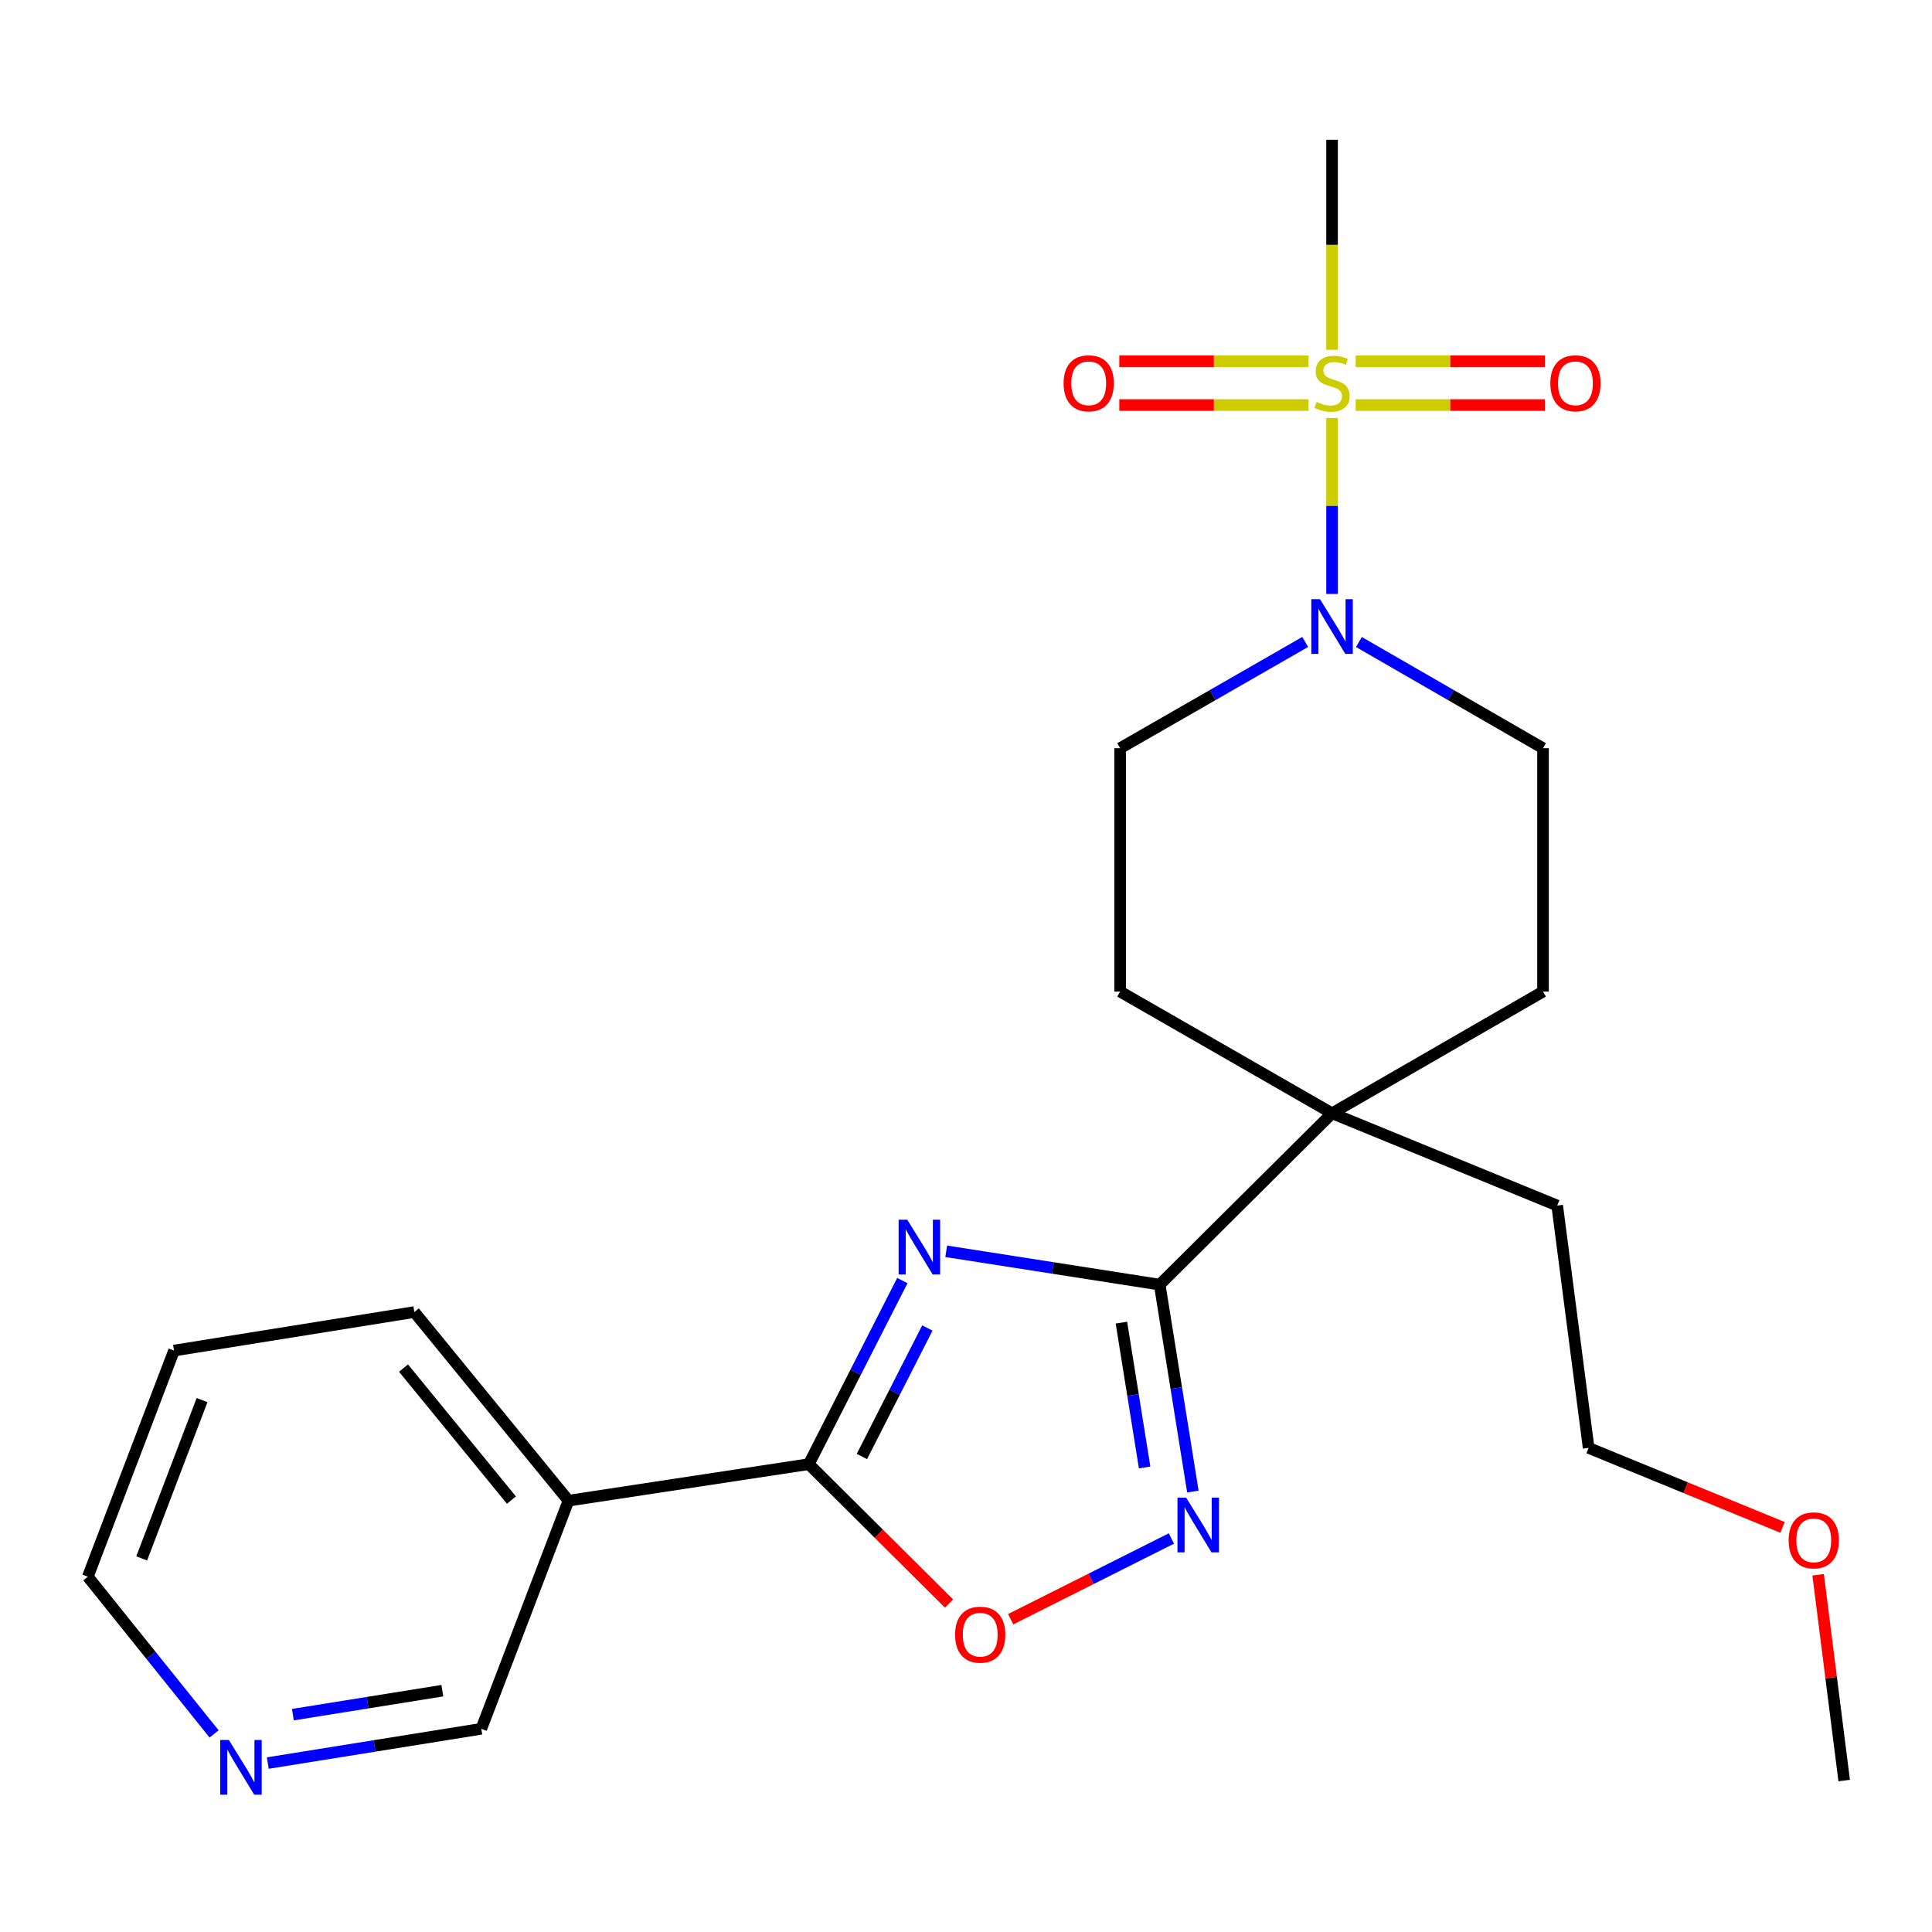<?xml version='1.0' encoding='iso-8859-1'?>
<svg version='1.1' baseProfile='full'
              xmlns='http://www.w3.org/2000/svg'
                      xmlns:rdkit='http://www.rdkit.org/xml'
                      xmlns:xlink='http://www.w3.org/1999/xlink'
                  xml:space='preserve'
width='1000px' height='1000px' viewBox='0 0 1000 1000'>
<!-- END OF HEADER -->
<rect style='opacity:1.0;fill:#FFFFFF;stroke:none' width='1000' height='1000' x='0' y='0'> </rect>
<path class='bond-1' d='M 489.759,647.672 L 545.007,656.302' style='fill:none;fill-rule:evenodd;stroke:#0000FF;stroke-width:6px;stroke-linecap:butt;stroke-linejoin:miter;stroke-opacity:1' />
<path class='bond-1' d='M 545.007,656.302 L 600.256,664.932' style='fill:none;fill-rule:evenodd;stroke:#000000;stroke-width:6px;stroke-linecap:butt;stroke-linejoin:miter;stroke-opacity:1' />
<path class='bond-2' d='M 467.053,662.815 L 442.848,710.328' style='fill:none;fill-rule:evenodd;stroke:#0000FF;stroke-width:6px;stroke-linecap:butt;stroke-linejoin:miter;stroke-opacity:1' />
<path class='bond-2' d='M 442.848,710.328 L 418.644,757.842' style='fill:none;fill-rule:evenodd;stroke:#000000;stroke-width:6px;stroke-linecap:butt;stroke-linejoin:miter;stroke-opacity:1' />
<path class='bond-2' d='M 480,687.363 L 463.057,720.623' style='fill:none;fill-rule:evenodd;stroke:#0000FF;stroke-width:6px;stroke-linecap:butt;stroke-linejoin:miter;stroke-opacity:1' />
<path class='bond-2' d='M 463.057,720.623 L 446.114,753.882' style='fill:none;fill-rule:evenodd;stroke:#000000;stroke-width:6px;stroke-linecap:butt;stroke-linejoin:miter;stroke-opacity:1' />
<path class='bond-0' d='M 689.474,216.345 L 689.474,261.887' style='fill:none;fill-rule:evenodd;stroke:#CCCC00;stroke-width:6px;stroke-linecap:butt;stroke-linejoin:miter;stroke-opacity:1' />
<path class='bond-0' d='M 689.474,261.887 L 689.474,307.429' style='fill:none;fill-rule:evenodd;stroke:#0000FF;stroke-width:6px;stroke-linecap:butt;stroke-linejoin:miter;stroke-opacity:1' />
<path class='bond-8' d='M 701.703,209.655 L 750.652,209.655' style='fill:none;fill-rule:evenodd;stroke:#CCCC00;stroke-width:6px;stroke-linecap:butt;stroke-linejoin:miter;stroke-opacity:1' />
<path class='bond-8' d='M 750.652,209.655 L 799.602,209.655' style='fill:none;fill-rule:evenodd;stroke:#FF0000;stroke-width:6px;stroke-linecap:butt;stroke-linejoin:miter;stroke-opacity:1' />
<path class='bond-8' d='M 701.703,186.976 L 750.652,186.976' style='fill:none;fill-rule:evenodd;stroke:#CCCC00;stroke-width:6px;stroke-linecap:butt;stroke-linejoin:miter;stroke-opacity:1' />
<path class='bond-8' d='M 750.652,186.976 L 799.602,186.976' style='fill:none;fill-rule:evenodd;stroke:#FF0000;stroke-width:6px;stroke-linecap:butt;stroke-linejoin:miter;stroke-opacity:1' />
<path class='bond-9' d='M 677.245,186.976 L 628.301,186.976' style='fill:none;fill-rule:evenodd;stroke:#CCCC00;stroke-width:6px;stroke-linecap:butt;stroke-linejoin:miter;stroke-opacity:1' />
<path class='bond-9' d='M 628.301,186.976 L 579.358,186.976' style='fill:none;fill-rule:evenodd;stroke:#FF0000;stroke-width:6px;stroke-linecap:butt;stroke-linejoin:miter;stroke-opacity:1' />
<path class='bond-9' d='M 677.245,209.655 L 628.301,209.655' style='fill:none;fill-rule:evenodd;stroke:#CCCC00;stroke-width:6px;stroke-linecap:butt;stroke-linejoin:miter;stroke-opacity:1' />
<path class='bond-9' d='M 628.301,209.655 L 579.358,209.655' style='fill:none;fill-rule:evenodd;stroke:#FF0000;stroke-width:6px;stroke-linecap:butt;stroke-linejoin:miter;stroke-opacity:1' />
<path class='bond-15' d='M 689.474,181.046 L 689.474,126.695' style='fill:none;fill-rule:evenodd;stroke:#CCCC00;stroke-width:6px;stroke-linecap:butt;stroke-linejoin:miter;stroke-opacity:1' />
<path class='bond-15' d='M 689.474,126.695 L 689.474,72.344' style='fill:none;fill-rule:evenodd;stroke:#000000;stroke-width:6px;stroke-linecap:butt;stroke-linejoin:miter;stroke-opacity:1' />
<path class='bond-3' d='M 600.256,664.932 L 608.841,718.481' style='fill:none;fill-rule:evenodd;stroke:#000000;stroke-width:6px;stroke-linecap:butt;stroke-linejoin:miter;stroke-opacity:1' />
<path class='bond-3' d='M 608.841,718.481 L 617.426,772.031' style='fill:none;fill-rule:evenodd;stroke:#0000FF;stroke-width:6px;stroke-linecap:butt;stroke-linejoin:miter;stroke-opacity:1' />
<path class='bond-3' d='M 580.438,684.587 L 586.447,722.071' style='fill:none;fill-rule:evenodd;stroke:#000000;stroke-width:6px;stroke-linecap:butt;stroke-linejoin:miter;stroke-opacity:1' />
<path class='bond-3' d='M 586.447,722.071 L 592.457,759.556' style='fill:none;fill-rule:evenodd;stroke:#0000FF;stroke-width:6px;stroke-linecap:butt;stroke-linejoin:miter;stroke-opacity:1' />
<path class='bond-6' d='M 600.256,664.932 L 689.474,576.23' style='fill:none;fill-rule:evenodd;stroke:#000000;stroke-width:6px;stroke-linecap:butt;stroke-linejoin:miter;stroke-opacity:1' />
<path class='bond-5' d='M 418.644,757.842 L 454.937,793.919' style='fill:none;fill-rule:evenodd;stroke:#000000;stroke-width:6px;stroke-linecap:butt;stroke-linejoin:miter;stroke-opacity:1' />
<path class='bond-5' d='M 454.937,793.919 L 491.231,829.996' style='fill:none;fill-rule:evenodd;stroke:#FF0000;stroke-width:6px;stroke-linecap:butt;stroke-linejoin:miter;stroke-opacity:1' />
<path class='bond-7' d='M 418.644,757.842 L 294.247,776.741' style='fill:none;fill-rule:evenodd;stroke:#000000;stroke-width:6px;stroke-linecap:butt;stroke-linejoin:miter;stroke-opacity:1' />
<path class='bond-24' d='M 606.304,796.322 L 564.715,817.214' style='fill:none;fill-rule:evenodd;stroke:#0000FF;stroke-width:6px;stroke-linecap:butt;stroke-linejoin:miter;stroke-opacity:1' />
<path class='bond-24' d='M 564.715,817.214 L 523.126,838.106' style='fill:none;fill-rule:evenodd;stroke:#FF0000;stroke-width:6px;stroke-linecap:butt;stroke-linejoin:miter;stroke-opacity:1' />
<path class='bond-4' d='M 675.571,332.27 L 627.676,359.771' style='fill:none;fill-rule:evenodd;stroke:#0000FF;stroke-width:6px;stroke-linecap:butt;stroke-linejoin:miter;stroke-opacity:1' />
<path class='bond-4' d='M 627.676,359.771 L 579.781,387.273' style='fill:none;fill-rule:evenodd;stroke:#000000;stroke-width:6px;stroke-linecap:butt;stroke-linejoin:miter;stroke-opacity:1' />
<path class='bond-25' d='M 703.365,332.3 L 751.014,359.787' style='fill:none;fill-rule:evenodd;stroke:#0000FF;stroke-width:6px;stroke-linecap:butt;stroke-linejoin:miter;stroke-opacity:1' />
<path class='bond-25' d='M 751.014,359.787 L 798.662,387.273' style='fill:none;fill-rule:evenodd;stroke:#000000;stroke-width:6px;stroke-linecap:butt;stroke-linejoin:miter;stroke-opacity:1' />
<path class='bond-12' d='M 689.474,576.23 L 798.662,513.244' style='fill:none;fill-rule:evenodd;stroke:#000000;stroke-width:6px;stroke-linecap:butt;stroke-linejoin:miter;stroke-opacity:1' />
<path class='bond-13' d='M 689.474,576.23 L 579.781,513.244' style='fill:none;fill-rule:evenodd;stroke:#000000;stroke-width:6px;stroke-linecap:butt;stroke-linejoin:miter;stroke-opacity:1' />
<path class='bond-18' d='M 689.474,576.23 L 806.008,623.995' style='fill:none;fill-rule:evenodd;stroke:#000000;stroke-width:6px;stroke-linecap:butt;stroke-linejoin:miter;stroke-opacity:1' />
<path class='bond-16' d='M 294.247,776.741 L 249.116,894.825' style='fill:none;fill-rule:evenodd;stroke:#000000;stroke-width:6px;stroke-linecap:butt;stroke-linejoin:miter;stroke-opacity:1' />
<path class='bond-17' d='M 294.247,776.741 L 214.454,679.119' style='fill:none;fill-rule:evenodd;stroke:#000000;stroke-width:6px;stroke-linecap:butt;stroke-linejoin:miter;stroke-opacity:1' />
<path class='bond-17' d='M 264.719,776.451 L 208.863,708.115' style='fill:none;fill-rule:evenodd;stroke:#000000;stroke-width:6px;stroke-linecap:butt;stroke-linejoin:miter;stroke-opacity:1' />
<path class='bond-10' d='M 798.662,387.273 L 798.662,513.244' style='fill:none;fill-rule:evenodd;stroke:#000000;stroke-width:6px;stroke-linecap:butt;stroke-linejoin:miter;stroke-opacity:1' />
<path class='bond-11' d='M 579.781,387.273 L 579.781,513.244' style='fill:none;fill-rule:evenodd;stroke:#000000;stroke-width:6px;stroke-linecap:butt;stroke-linejoin:miter;stroke-opacity:1' />
<path class='bond-14' d='M 138.609,912.555 L 193.862,903.69' style='fill:none;fill-rule:evenodd;stroke:#0000FF;stroke-width:6px;stroke-linecap:butt;stroke-linejoin:miter;stroke-opacity:1' />
<path class='bond-14' d='M 193.862,903.69 L 249.116,894.825' style='fill:none;fill-rule:evenodd;stroke:#000000;stroke-width:6px;stroke-linecap:butt;stroke-linejoin:miter;stroke-opacity:1' />
<path class='bond-14' d='M 151.592,887.502 L 190.269,881.297' style='fill:none;fill-rule:evenodd;stroke:#0000FF;stroke-width:6px;stroke-linecap:butt;stroke-linejoin:miter;stroke-opacity:1' />
<path class='bond-14' d='M 190.269,881.297 L 228.947,875.092' style='fill:none;fill-rule:evenodd;stroke:#000000;stroke-width:6px;stroke-linecap:butt;stroke-linejoin:miter;stroke-opacity:1' />
<path class='bond-26' d='M 110.815,897.473 L 78.135,856.788' style='fill:none;fill-rule:evenodd;stroke:#0000FF;stroke-width:6px;stroke-linecap:butt;stroke-linejoin:miter;stroke-opacity:1' />
<path class='bond-26' d='M 78.135,856.788 L 45.455,816.102' style='fill:none;fill-rule:evenodd;stroke:#000000;stroke-width:6px;stroke-linecap:butt;stroke-linejoin:miter;stroke-opacity:1' />
<path class='bond-23' d='M 214.454,679.119 L 90.083,699.052' style='fill:none;fill-rule:evenodd;stroke:#000000;stroke-width:6px;stroke-linecap:butt;stroke-linejoin:miter;stroke-opacity:1' />
<path class='bond-21' d='M 806.008,623.995 L 822.274,749.438' style='fill:none;fill-rule:evenodd;stroke:#000000;stroke-width:6px;stroke-linecap:butt;stroke-linejoin:miter;stroke-opacity:1' />
<path class='bond-19' d='M 922.648,790.583 L 872.461,770.01' style='fill:none;fill-rule:evenodd;stroke:#FF0000;stroke-width:6px;stroke-linecap:butt;stroke-linejoin:miter;stroke-opacity:1' />
<path class='bond-19' d='M 872.461,770.01 L 822.274,749.438' style='fill:none;fill-rule:evenodd;stroke:#000000;stroke-width:6px;stroke-linecap:butt;stroke-linejoin:miter;stroke-opacity:1' />
<path class='bond-22' d='M 941.061,815.098 L 947.803,868.355' style='fill:none;fill-rule:evenodd;stroke:#FF0000;stroke-width:6px;stroke-linecap:butt;stroke-linejoin:miter;stroke-opacity:1' />
<path class='bond-22' d='M 947.803,868.355 L 954.545,921.612' style='fill:none;fill-rule:evenodd;stroke:#000000;stroke-width:6px;stroke-linecap:butt;stroke-linejoin:miter;stroke-opacity:1' />
<path class='bond-20' d='M 45.455,816.102 L 90.083,699.052' style='fill:none;fill-rule:evenodd;stroke:#000000;stroke-width:6px;stroke-linecap:butt;stroke-linejoin:miter;stroke-opacity:1' />
<path class='bond-20' d='M 73.34,806.624 L 104.58,724.689' style='fill:none;fill-rule:evenodd;stroke:#000000;stroke-width:6px;stroke-linecap:butt;stroke-linejoin:miter;stroke-opacity:1' />
<path  class='atom-0' d='M 469.612 631.343
L 478.892 646.343
Q 479.812 647.823, 481.292 650.503
Q 482.772 653.183, 482.852 653.343
L 482.852 631.343
L 486.612 631.343
L 486.612 659.663
L 482.732 659.663
L 472.772 643.263
Q 471.612 641.343, 470.372 639.143
Q 469.172 636.943, 468.812 636.263
L 468.812 659.663
L 465.132 659.663
L 465.132 631.343
L 469.612 631.343
' fill='#0000FF'/>
<path  class='atom-1' d='M 681.474 208.036
Q 681.794 208.156, 683.114 208.716
Q 684.434 209.276, 685.874 209.636
Q 687.354 209.956, 688.794 209.956
Q 691.474 209.956, 693.034 208.676
Q 694.594 207.356, 694.594 205.076
Q 694.594 203.516, 693.794 202.556
Q 693.034 201.596, 691.834 201.076
Q 690.634 200.556, 688.634 199.956
Q 686.114 199.196, 684.594 198.476
Q 683.114 197.756, 682.034 196.236
Q 680.994 194.716, 680.994 192.156
Q 680.994 188.596, 683.394 186.396
Q 685.834 184.196, 690.634 184.196
Q 693.914 184.196, 697.634 185.756
L 696.714 188.836
Q 693.314 187.436, 690.754 187.436
Q 687.994 187.436, 686.474 188.596
Q 684.954 189.716, 684.994 191.676
Q 684.994 193.196, 685.754 194.116
Q 686.554 195.036, 687.674 195.556
Q 688.834 196.076, 690.754 196.676
Q 693.314 197.476, 694.834 198.276
Q 696.354 199.076, 697.434 200.716
Q 698.554 202.316, 698.554 205.076
Q 698.554 208.996, 695.914 211.116
Q 693.314 213.196, 688.954 213.196
Q 686.434 213.196, 684.514 212.636
Q 682.634 212.116, 680.394 211.196
L 681.474 208.036
' fill='#CCCC00'/>
<path  class='atom-4' d='M 613.941 775.181
L 623.221 790.181
Q 624.141 791.661, 625.621 794.341
Q 627.101 797.021, 627.181 797.181
L 627.181 775.181
L 630.941 775.181
L 630.941 803.501
L 627.061 803.501
L 617.101 787.101
Q 615.941 785.181, 614.701 782.981
Q 613.501 780.781, 613.141 780.101
L 613.141 803.501
L 609.461 803.501
L 609.461 775.181
L 613.941 775.181
' fill='#0000FF'/>
<path  class='atom-5' d='M 683.214 310.127
L 692.494 325.127
Q 693.414 326.607, 694.894 329.287
Q 696.374 331.967, 696.454 332.127
L 696.454 310.127
L 700.214 310.127
L 700.214 338.447
L 696.334 338.447
L 686.374 322.047
Q 685.214 320.127, 683.974 317.927
Q 682.774 315.727, 682.414 315.047
L 682.414 338.447
L 678.734 338.447
L 678.734 310.127
L 683.214 310.127
' fill='#0000FF'/>
<path  class='atom-6' d='M 494.358 846.107
Q 494.358 839.307, 497.718 835.507
Q 501.078 831.707, 507.358 831.707
Q 513.638 831.707, 516.998 835.507
Q 520.358 839.307, 520.358 846.107
Q 520.358 852.987, 516.958 856.907
Q 513.558 860.787, 507.358 860.787
Q 501.118 860.787, 497.718 856.907
Q 494.358 853.027, 494.358 846.107
M 507.358 857.587
Q 511.678 857.587, 513.998 854.707
Q 516.358 851.787, 516.358 846.107
Q 516.358 840.547, 513.998 837.747
Q 511.678 834.907, 507.358 834.907
Q 503.038 834.907, 500.678 837.707
Q 498.358 840.507, 498.358 846.107
Q 498.358 851.827, 500.678 854.707
Q 503.038 857.587, 507.358 857.587
' fill='#FF0000'/>
<path  class='atom-9' d='M 802.445 198.396
Q 802.445 191.596, 805.805 187.796
Q 809.165 183.996, 815.445 183.996
Q 821.725 183.996, 825.085 187.796
Q 828.445 191.596, 828.445 198.396
Q 828.445 205.276, 825.045 209.196
Q 821.645 213.076, 815.445 213.076
Q 809.205 213.076, 805.805 209.196
Q 802.445 205.316, 802.445 198.396
M 815.445 209.876
Q 819.765 209.876, 822.085 206.996
Q 824.445 204.076, 824.445 198.396
Q 824.445 192.836, 822.085 190.036
Q 819.765 187.196, 815.445 187.196
Q 811.125 187.196, 808.765 189.996
Q 806.445 192.796, 806.445 198.396
Q 806.445 204.116, 808.765 206.996
Q 811.125 209.876, 815.445 209.876
' fill='#FF0000'/>
<path  class='atom-10' d='M 550.515 198.396
Q 550.515 191.596, 553.875 187.796
Q 557.235 183.996, 563.515 183.996
Q 569.795 183.996, 573.155 187.796
Q 576.515 191.596, 576.515 198.396
Q 576.515 205.276, 573.115 209.196
Q 569.715 213.076, 563.515 213.076
Q 557.275 213.076, 553.875 209.196
Q 550.515 205.316, 550.515 198.396
M 563.515 209.876
Q 567.835 209.876, 570.155 206.996
Q 572.515 204.076, 572.515 198.396
Q 572.515 192.836, 570.155 190.036
Q 567.835 187.196, 563.515 187.196
Q 559.195 187.196, 556.835 189.996
Q 554.515 192.796, 554.515 198.396
Q 554.515 204.116, 556.835 206.996
Q 559.195 209.876, 563.515 209.876
' fill='#FF0000'/>
<path  class='atom-15' d='M 118.459 900.623
L 127.739 915.623
Q 128.659 917.103, 130.139 919.783
Q 131.619 922.463, 131.699 922.623
L 131.699 900.623
L 135.459 900.623
L 135.459 928.943
L 131.579 928.943
L 121.619 912.543
Q 120.459 910.623, 119.219 908.423
Q 118.019 906.223, 117.659 905.543
L 117.659 928.943
L 113.979 928.943
L 113.979 900.623
L 118.459 900.623
' fill='#0000FF'/>
<path  class='atom-20' d='M 925.796 797.283
Q 925.796 790.483, 929.156 786.683
Q 932.516 782.883, 938.796 782.883
Q 945.076 782.883, 948.436 786.683
Q 951.796 790.483, 951.796 797.283
Q 951.796 804.163, 948.396 808.083
Q 944.996 811.963, 938.796 811.963
Q 932.556 811.963, 929.156 808.083
Q 925.796 804.203, 925.796 797.283
M 938.796 808.763
Q 943.116 808.763, 945.436 805.883
Q 947.796 802.963, 947.796 797.283
Q 947.796 791.723, 945.436 788.923
Q 943.116 786.083, 938.796 786.083
Q 934.476 786.083, 932.116 788.883
Q 929.796 791.683, 929.796 797.283
Q 929.796 803.003, 932.116 805.883
Q 934.476 808.763, 938.796 808.763
' fill='#FF0000'/>
</svg>
